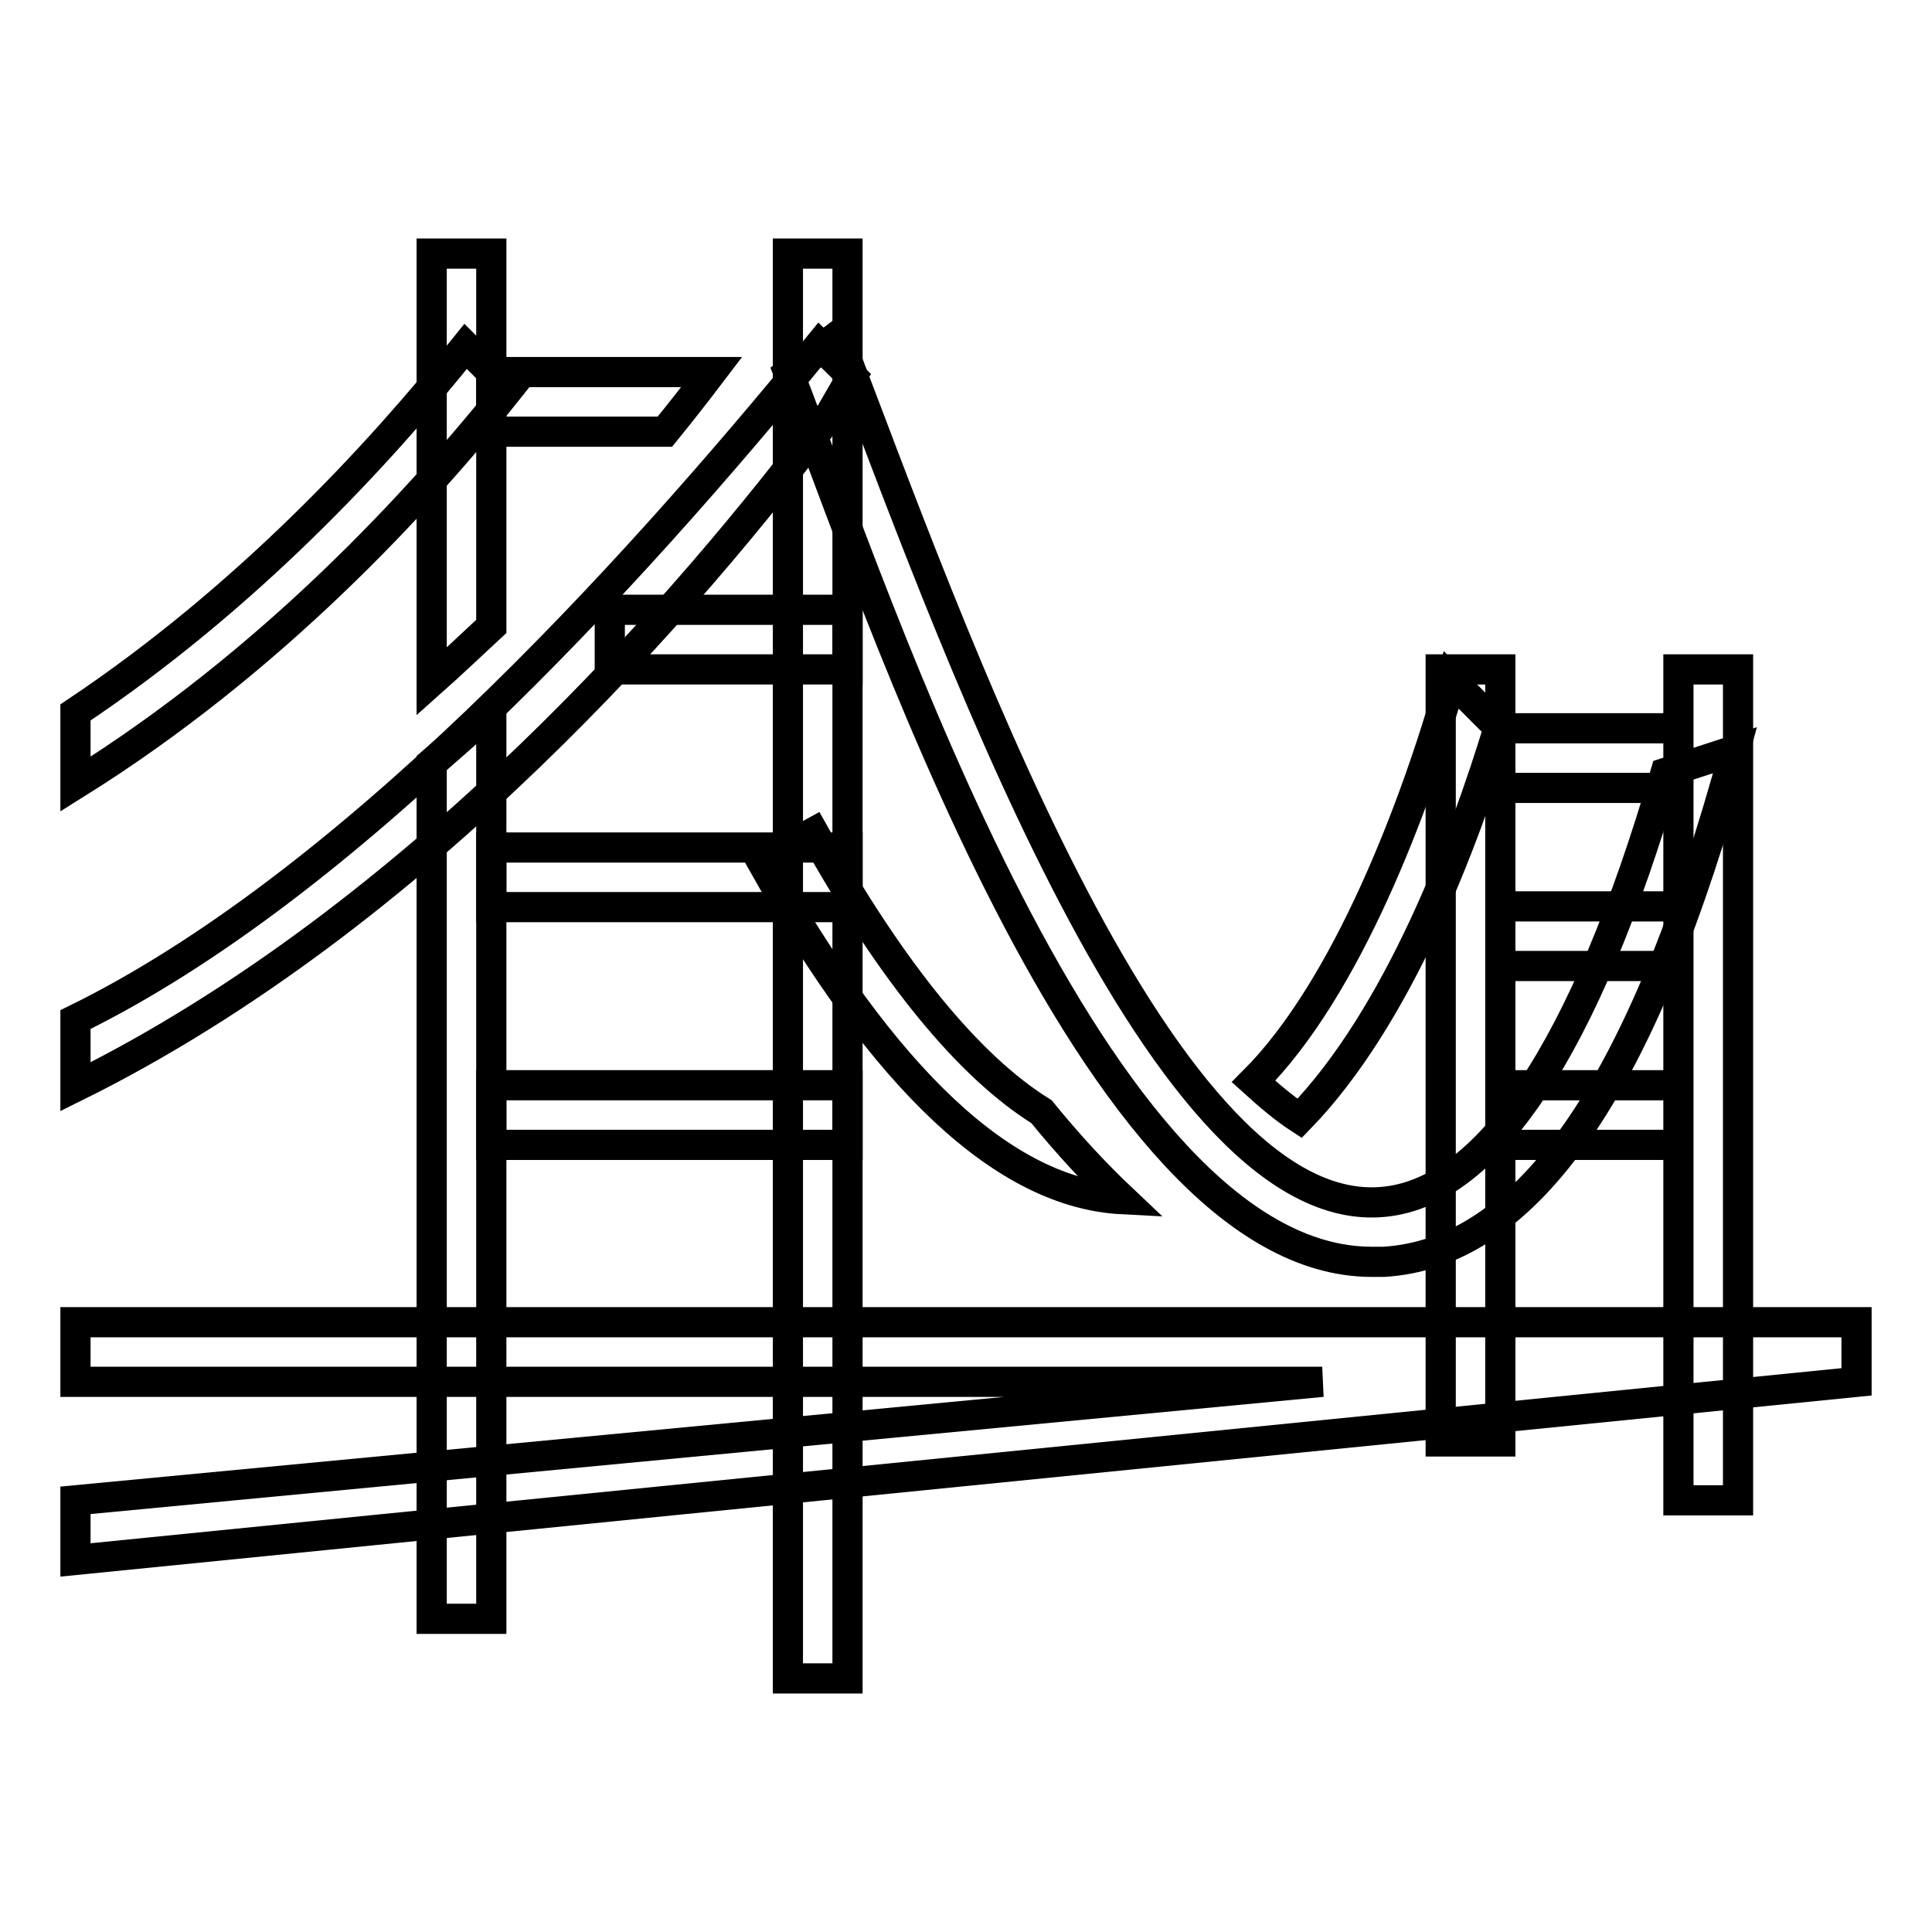 <?xml version="1.0" encoding="utf-8"?>
<!-- Svg Vector Icons : http://www.onlinewebfonts.com/icon -->
<!DOCTYPE svg PUBLIC "-//W3C//DTD SVG 1.1//EN" "http://www.w3.org/Graphics/SVG/1.1/DTD/svg11.dtd">
<svg version="1.1" xmlns="http://www.w3.org/2000/svg" xmlns:xlink="http://www.w3.org/1999/xlink" x="0px" y="0px" viewBox="0 0 256 256" enable-background="new 0 0 256 256" xml:space="preserve">
<g> <path stroke-width="4" fill-opacity="0" stroke="#000000"  d="M104.4,33.6h7.9v188.8h-7.9V33.6z M222.4,88.7h7.9v110.1h-7.9V88.7z M190.9,88.7h7.9v102.3h-7.9V88.7z  M198.8,96.5h23.6v7.9h-23.6V96.5z M198.8,120.1h23.6v7.9h-23.6V120.1z M198.8,143.8h23.6v7.9h-23.6V143.8z"/> <path stroke-width="4" fill-opacity="0" stroke="#000000"  d="M80.8,80.8h31.5v7.9H80.8V80.8z M65.1,112.3h47.2v7.9H65.1V112.3z M65.1,143.8h47.2v7.9H65.1V143.8z  M94.3,49.3H65.1v7.9h23C90.3,54.5,92.4,51.8,94.3,49.3z"/> <path stroke-width="4" fill-opacity="0" stroke="#000000"  d="M138,147.3c-9.5-5.9-19.7-18.2-30.2-37l-6.9,3.8c16.3,29.1,32.3,44,47.8,44.8 C145.1,155.5,141.5,151.6,138,147.3L138,147.3z M192.3,90.1c-4.7,16.6-13.8,40.8-26.2,53.2c2.1,1.9,4.1,3.6,6.1,4.9 c13.1-13.5,21.8-36.7,26.4-51.8L192.3,90.1z"/> <path stroke-width="4" fill-opacity="0" stroke="#000000"  d="M57.2,101.1v113.4h7.9V94.1C62.5,96.5,59.9,98.8,57.2,101.1z M65.1,83V33.6h-7.9v56.7 C59.9,87.9,62.5,85.4,65.1,83z"/> <path stroke-width="4" fill-opacity="0" stroke="#000000"  d="M65.1,49.3l-3.4-3.4C50.1,60.4,32.6,79.3,10,94.4v9.5c25.8-16.1,45.4-37.2,58-53.1L65.1,49.3z M220.7,102.4 c-10.6,36.4-23.6,56.1-38,56.9c-29.7,1.7-57.2-77-71.7-114.8l-6.5,4.9c11.7,30,40.2,117.8,77.3,117.8c0.5,0,1,0,1.5,0 c19.2-1.1,34.5-23.4,46.6-67.8L220.7,102.4L220.7,102.4z"/> <path stroke-width="4" fill-opacity="0" stroke="#000000"  d="M108.6,45.7C82.9,77.2,45.9,117.5,10,135.1v8.9c45.3-22.4,81.5-64.4,100-89.1l2.9-5L108.6,45.7z M10,175.2 v7.9h165.2L10,198.8v7.9l236-23.6v-7.9H10z"/></g>
</svg>
